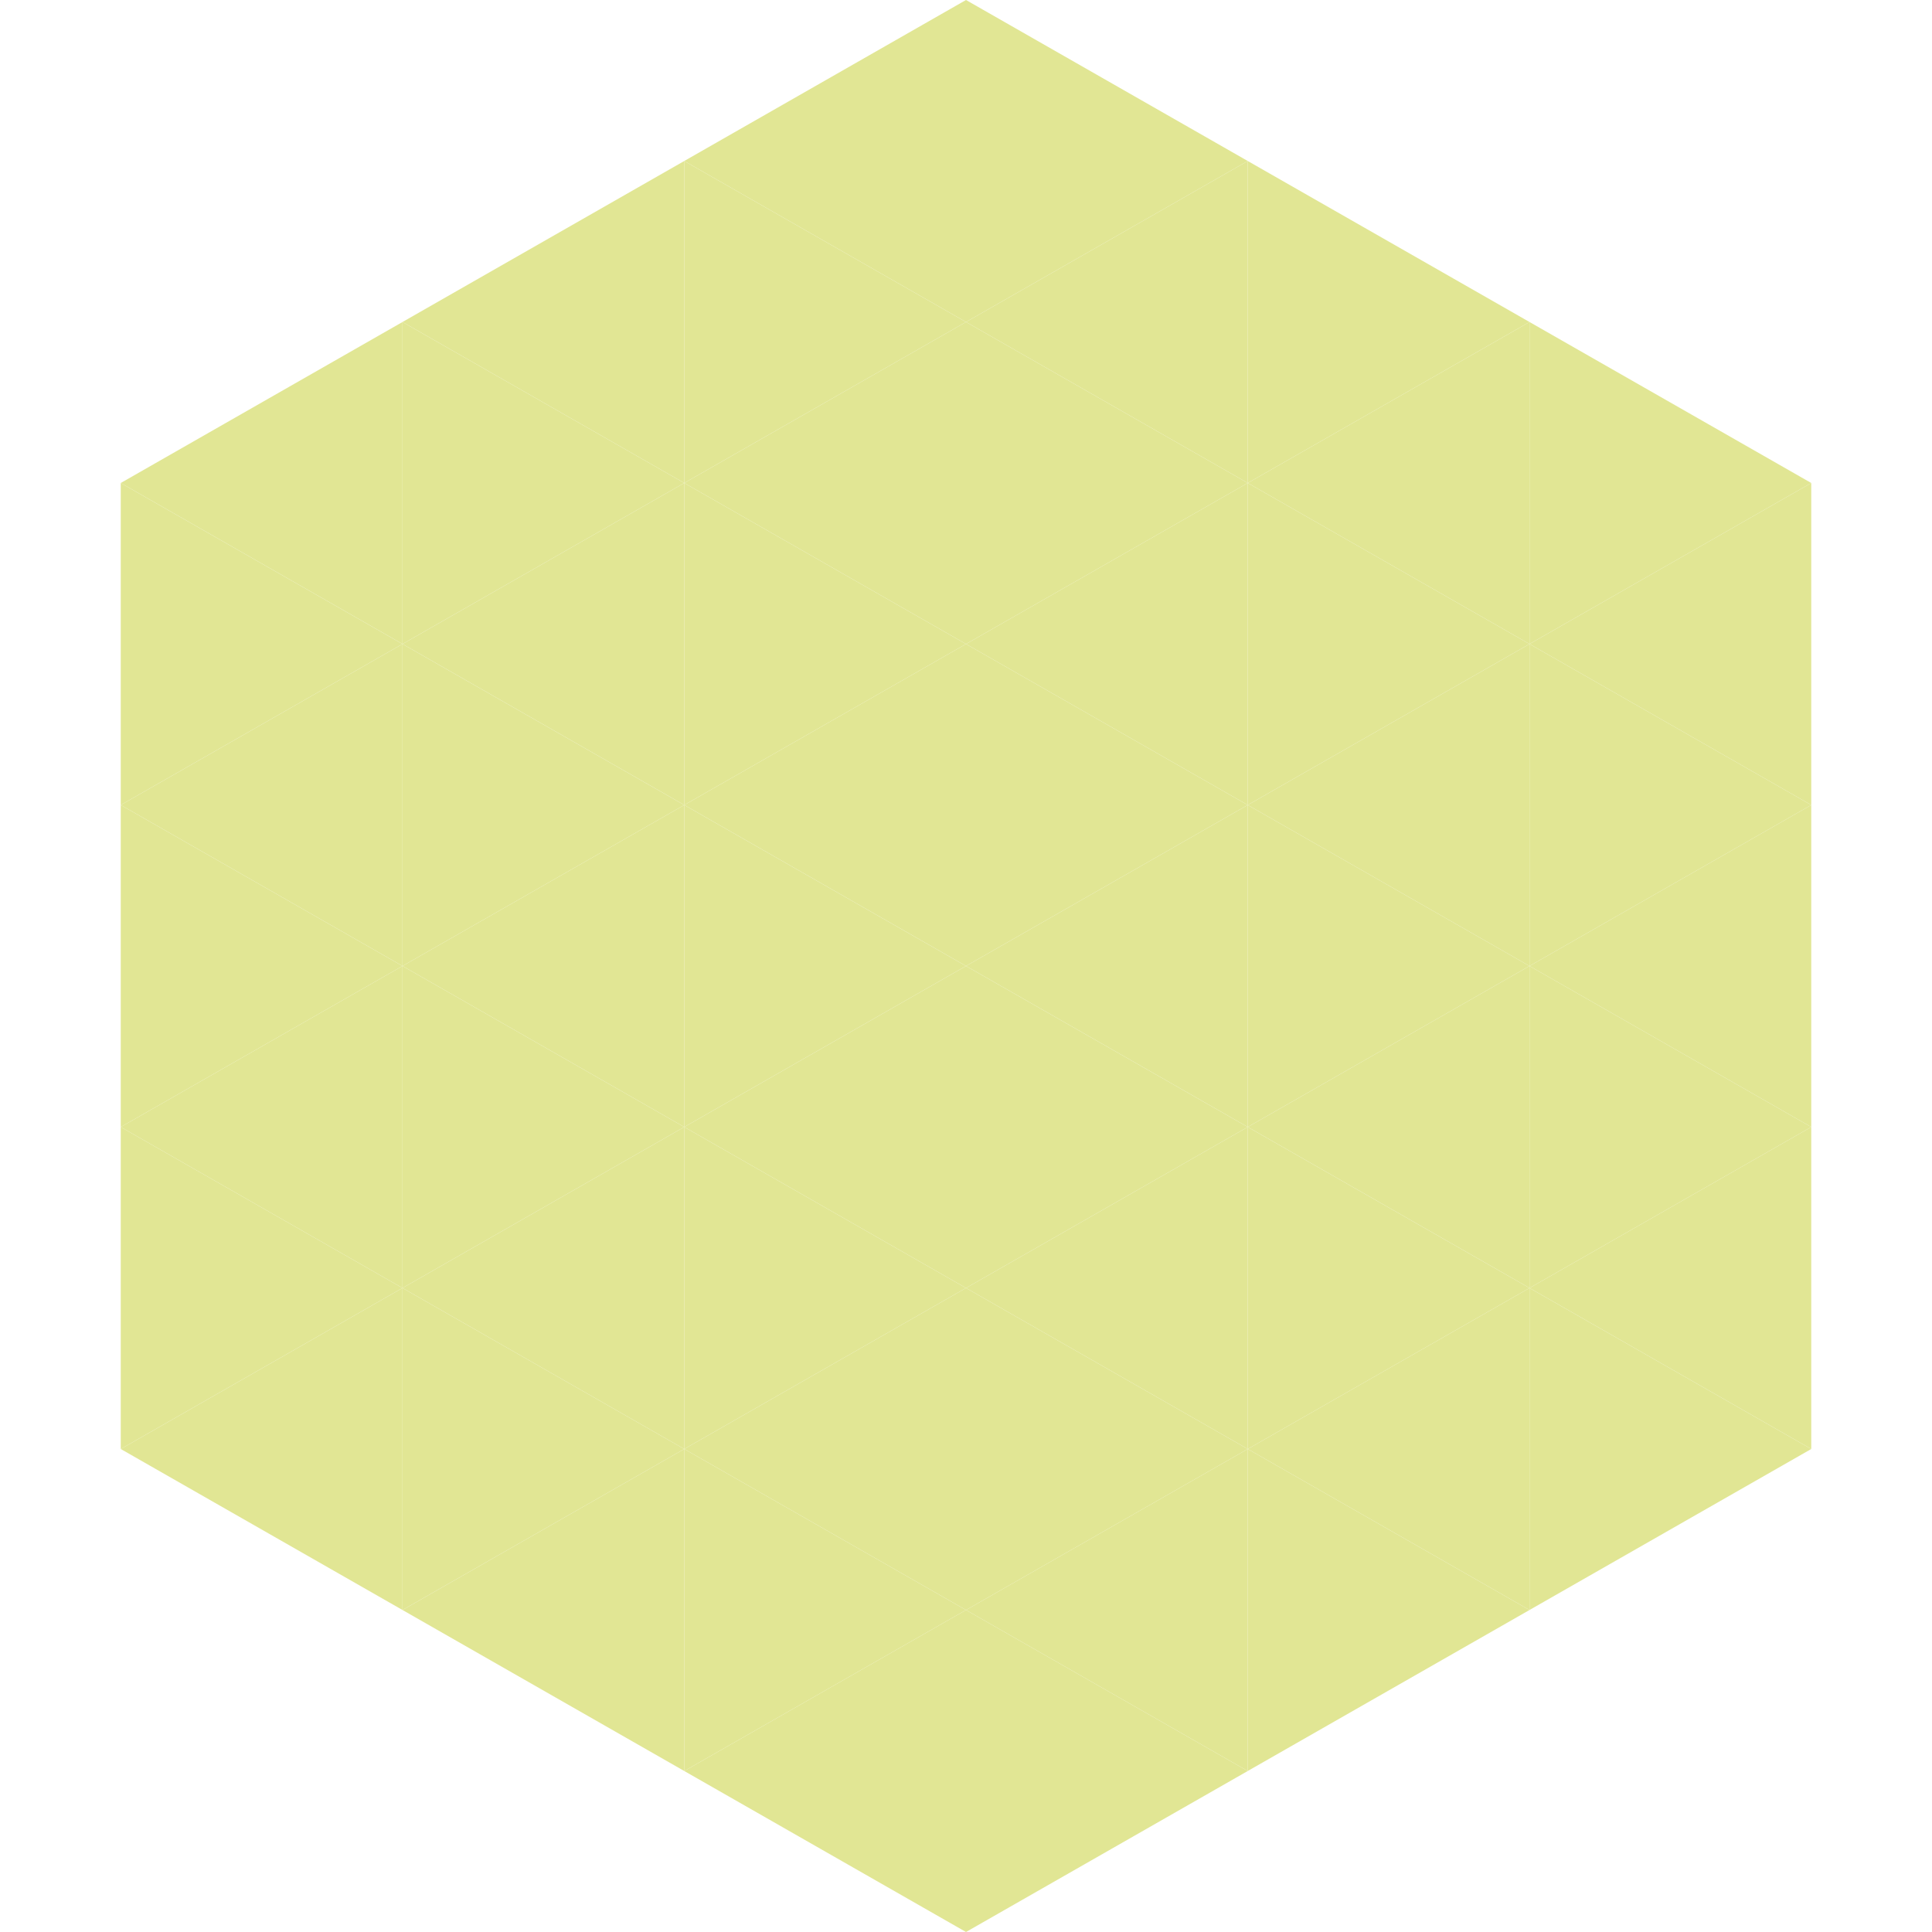 <?xml version="1.0"?>
<!-- Generated by SVGo -->
<svg width="240" height="240"
     xmlns="http://www.w3.org/2000/svg"
     xmlns:xlink="http://www.w3.org/1999/xlink">
<polygon points="50,40 15,60 50,80" style="fill:rgb(225,230,148)" />
<polygon points="190,40 225,60 190,80" style="fill:rgb(225,230,148)" />
<polygon points="15,60 50,80 15,100" style="fill:rgb(225,230,148)" />
<polygon points="225,60 190,80 225,100" style="fill:rgb(225,230,148)" />
<polygon points="50,80 15,100 50,120" style="fill:rgb(225,230,148)" />
<polygon points="190,80 225,100 190,120" style="fill:rgb(225,230,148)" />
<polygon points="15,100 50,120 15,140" style="fill:rgb(225,230,148)" />
<polygon points="225,100 190,120 225,140" style="fill:rgb(225,230,148)" />
<polygon points="50,120 15,140 50,160" style="fill:rgb(225,230,148)" />
<polygon points="190,120 225,140 190,160" style="fill:rgb(225,230,148)" />
<polygon points="15,140 50,160 15,180" style="fill:rgb(225,230,148)" />
<polygon points="225,140 190,160 225,180" style="fill:rgb(225,230,148)" />
<polygon points="50,160 15,180 50,200" style="fill:rgb(225,230,148)" />
<polygon points="190,160 225,180 190,200" style="fill:rgb(225,230,148)" />
<polygon points="15,180 50,200 15,220" style="fill:rgb(255,255,255); fill-opacity:0" />
<polygon points="225,180 190,200 225,220" style="fill:rgb(255,255,255); fill-opacity:0" />
<polygon points="50,0 85,20 50,40" style="fill:rgb(255,255,255); fill-opacity:0" />
<polygon points="190,0 155,20 190,40" style="fill:rgb(255,255,255); fill-opacity:0" />
<polygon points="85,20 50,40 85,60" style="fill:rgb(225,230,148)" />
<polygon points="155,20 190,40 155,60" style="fill:rgb(225,230,148)" />
<polygon points="50,40 85,60 50,80" style="fill:rgb(225,230,148)" />
<polygon points="190,40 155,60 190,80" style="fill:rgb(225,230,148)" />
<polygon points="85,60 50,80 85,100" style="fill:rgb(225,230,148)" />
<polygon points="155,60 190,80 155,100" style="fill:rgb(225,230,148)" />
<polygon points="50,80 85,100 50,120" style="fill:rgb(225,230,148)" />
<polygon points="190,80 155,100 190,120" style="fill:rgb(225,230,148)" />
<polygon points="85,100 50,120 85,140" style="fill:rgb(225,230,148)" />
<polygon points="155,100 190,120 155,140" style="fill:rgb(225,230,148)" />
<polygon points="50,120 85,140 50,160" style="fill:rgb(225,230,148)" />
<polygon points="190,120 155,140 190,160" style="fill:rgb(225,230,148)" />
<polygon points="85,140 50,160 85,180" style="fill:rgb(225,230,148)" />
<polygon points="155,140 190,160 155,180" style="fill:rgb(225,230,148)" />
<polygon points="50,160 85,180 50,200" style="fill:rgb(225,230,148)" />
<polygon points="190,160 155,180 190,200" style="fill:rgb(225,230,148)" />
<polygon points="85,180 50,200 85,220" style="fill:rgb(225,230,148)" />
<polygon points="155,180 190,200 155,220" style="fill:rgb(225,230,148)" />
<polygon points="120,0 85,20 120,40" style="fill:rgb(225,230,148)" />
<polygon points="120,0 155,20 120,40" style="fill:rgb(225,230,148)" />
<polygon points="85,20 120,40 85,60" style="fill:rgb(225,230,148)" />
<polygon points="155,20 120,40 155,60" style="fill:rgb(225,230,148)" />
<polygon points="120,40 85,60 120,80" style="fill:rgb(225,230,148)" />
<polygon points="120,40 155,60 120,80" style="fill:rgb(225,230,148)" />
<polygon points="85,60 120,80 85,100" style="fill:rgb(225,230,148)" />
<polygon points="155,60 120,80 155,100" style="fill:rgb(225,230,148)" />
<polygon points="120,80 85,100 120,120" style="fill:rgb(225,230,148)" />
<polygon points="120,80 155,100 120,120" style="fill:rgb(225,230,148)" />
<polygon points="85,100 120,120 85,140" style="fill:rgb(225,230,148)" />
<polygon points="155,100 120,120 155,140" style="fill:rgb(225,230,148)" />
<polygon points="120,120 85,140 120,160" style="fill:rgb(225,230,148)" />
<polygon points="120,120 155,140 120,160" style="fill:rgb(225,230,148)" />
<polygon points="85,140 120,160 85,180" style="fill:rgb(225,230,148)" />
<polygon points="155,140 120,160 155,180" style="fill:rgb(225,230,148)" />
<polygon points="120,160 85,180 120,200" style="fill:rgb(225,230,148)" />
<polygon points="120,160 155,180 120,200" style="fill:rgb(225,230,148)" />
<polygon points="85,180 120,200 85,220" style="fill:rgb(225,230,148)" />
<polygon points="155,180 120,200 155,220" style="fill:rgb(225,230,148)" />
<polygon points="120,200 85,220 120,240" style="fill:rgb(225,230,148)" />
<polygon points="120,200 155,220 120,240" style="fill:rgb(225,230,148)" />
<polygon points="85,220 120,240 85,260" style="fill:rgb(255,255,255); fill-opacity:0" />
<polygon points="155,220 120,240 155,260" style="fill:rgb(255,255,255); fill-opacity:0" />
</svg>
